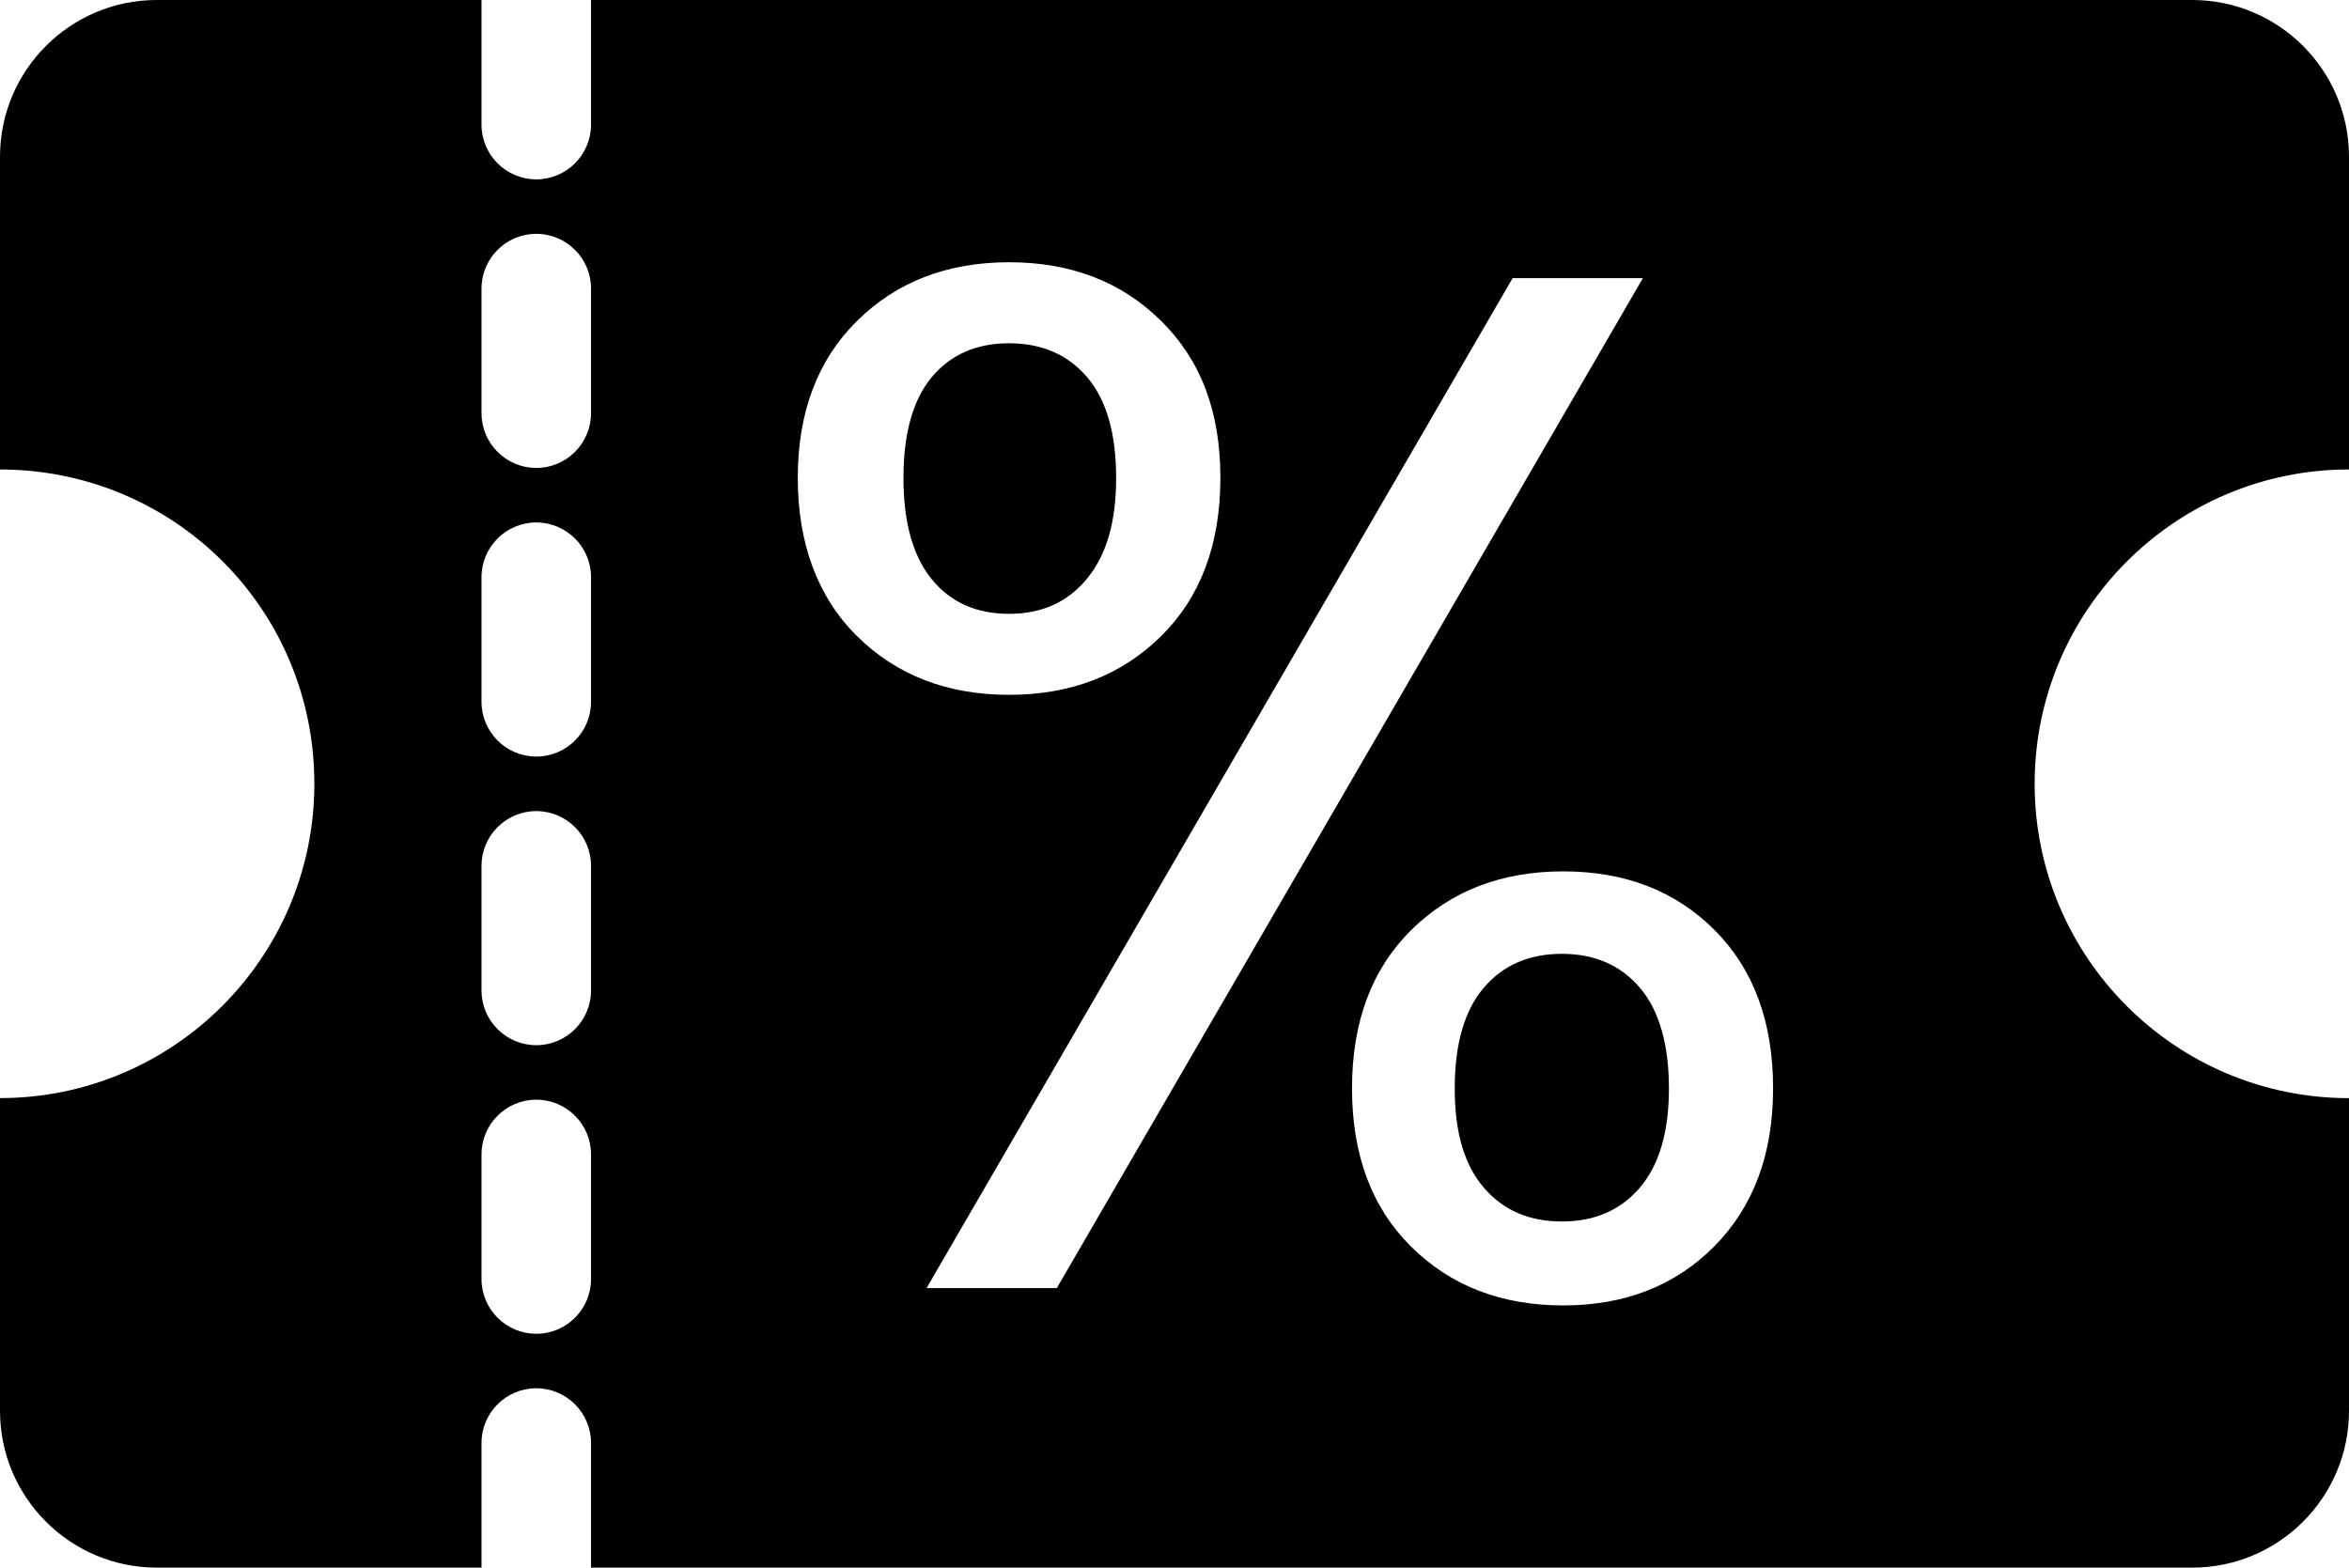 <svg viewBox="0 0 429 286.34" xmlns="http://www.w3.org/2000/svg" id="Layer_2">
  <defs>
    <style>
      .cls-1 {
        fill-rule: evenodd;
      }
    </style>
  </defs>
  <g data-sanitized-data-name="Layer_1" data-name="Layer_1" id="Layer_1-2">
    <path d="M184.29,112.12c-5.99,0-10.7-2.11-14.14-6.34-3.44-4.23-5.15-10.39-5.15-18.5s1.72-14.23,5.15-18.37c3.44-4.14,8.15-6.21,14.14-6.21s10.75,2.07,14.27,6.21c3.52,4.14,5.28,10.26,5.28,18.37s-1.76,14.05-5.28,18.37c-3.52,4.32-8.28,6.47-14.27,6.47ZM285.24,174.22c-5.99,0-10.75,2.07-14.27,6.21-3.52,4.14-5.29,10.26-5.29,18.37s1.76,13.96,5.29,18.1c3.52,4.14,8.28,6.21,14.27,6.21s10.75-2.07,14.27-6.21c3.52-4.14,5.29-10.18,5.29-18.1s-1.76-14.23-5.29-18.37c-3.52-4.14-8.28-6.21-14.27-6.21ZM371.59,143.17c0,31.69,25.73,57.41,57.41,57.41v57.12c0,15.8-12.83,28.63-28.63,28.63H107.94v-22.76c0-5.52-4.48-10-10-10s-10,4.48-10,10v22.76H28.63c-15.8,0-28.63-12.83-28.63-28.63v-57.13c31.69,0,57.41-25.73,57.41-57.41S32.2,86.26.94,85.76c-.03,0-.91-.01-.94-.01V28.63C0,12.83,12.83,0,28.63,0h59.31v22.76c0,5.52,4.48,10,10,10s10-4.48,10-10V0h292.43c15.8,0,28.63,12.83,28.63,28.63v57.12c-31.69,0-57.41,25.73-57.41,57.41ZM107.94,210.86c0-5.52-4.48-10-10-10s-10,4.48-10,10v22.76c0,5.52,4.48,10,10,10s10-4.48,10-10v-22.76ZM107.94,158.15c0-5.52-4.48-10-10-10s-10,4.48-10,10v22.76c0,5.52,4.48,10,10,10s10-4.48,10-10v-22.76ZM107.94,105.43c0-5.52-4.48-10-10-10s-10,4.48-10,10v22.76c0,5.52,4.48,10,10,10s10-4.48,10-10v-22.76ZM107.94,52.71c0-5.52-4.48-10-10-10s-10,4.48-10,10v22.76c0,5.52,4.48,10,10,10s10-4.48,10-10v-22.76ZM156.54,116.21c7.22,7.13,16.47,10.7,27.75,10.7s20.52-3.57,27.75-10.7c7.22-7.13,10.84-16.78,10.84-28.94s-3.61-21.54-10.84-28.67c-7.22-7.14-16.47-10.7-27.75-10.7s-20.53,3.57-27.75,10.7c-7.22,7.13-10.84,16.69-10.84,28.67s3.61,21.8,10.84,28.94ZM193.01,235.27l107.03-184.46h-23.79l-107.03,184.46h23.78ZM323.82,198.8c0-12.16-3.57-21.8-10.7-28.94-7.14-7.14-16.34-10.7-27.62-10.7s-20.53,3.57-27.75,10.7c-7.22,7.14-10.83,16.78-10.83,28.94s3.61,21.8,10.83,28.94c7.22,7.14,16.47,10.7,27.75,10.7s20.48-3.61,27.62-10.83c7.13-7.22,10.7-16.82,10.7-28.81Z" class="cls-1"></path>
  </g>
</svg>